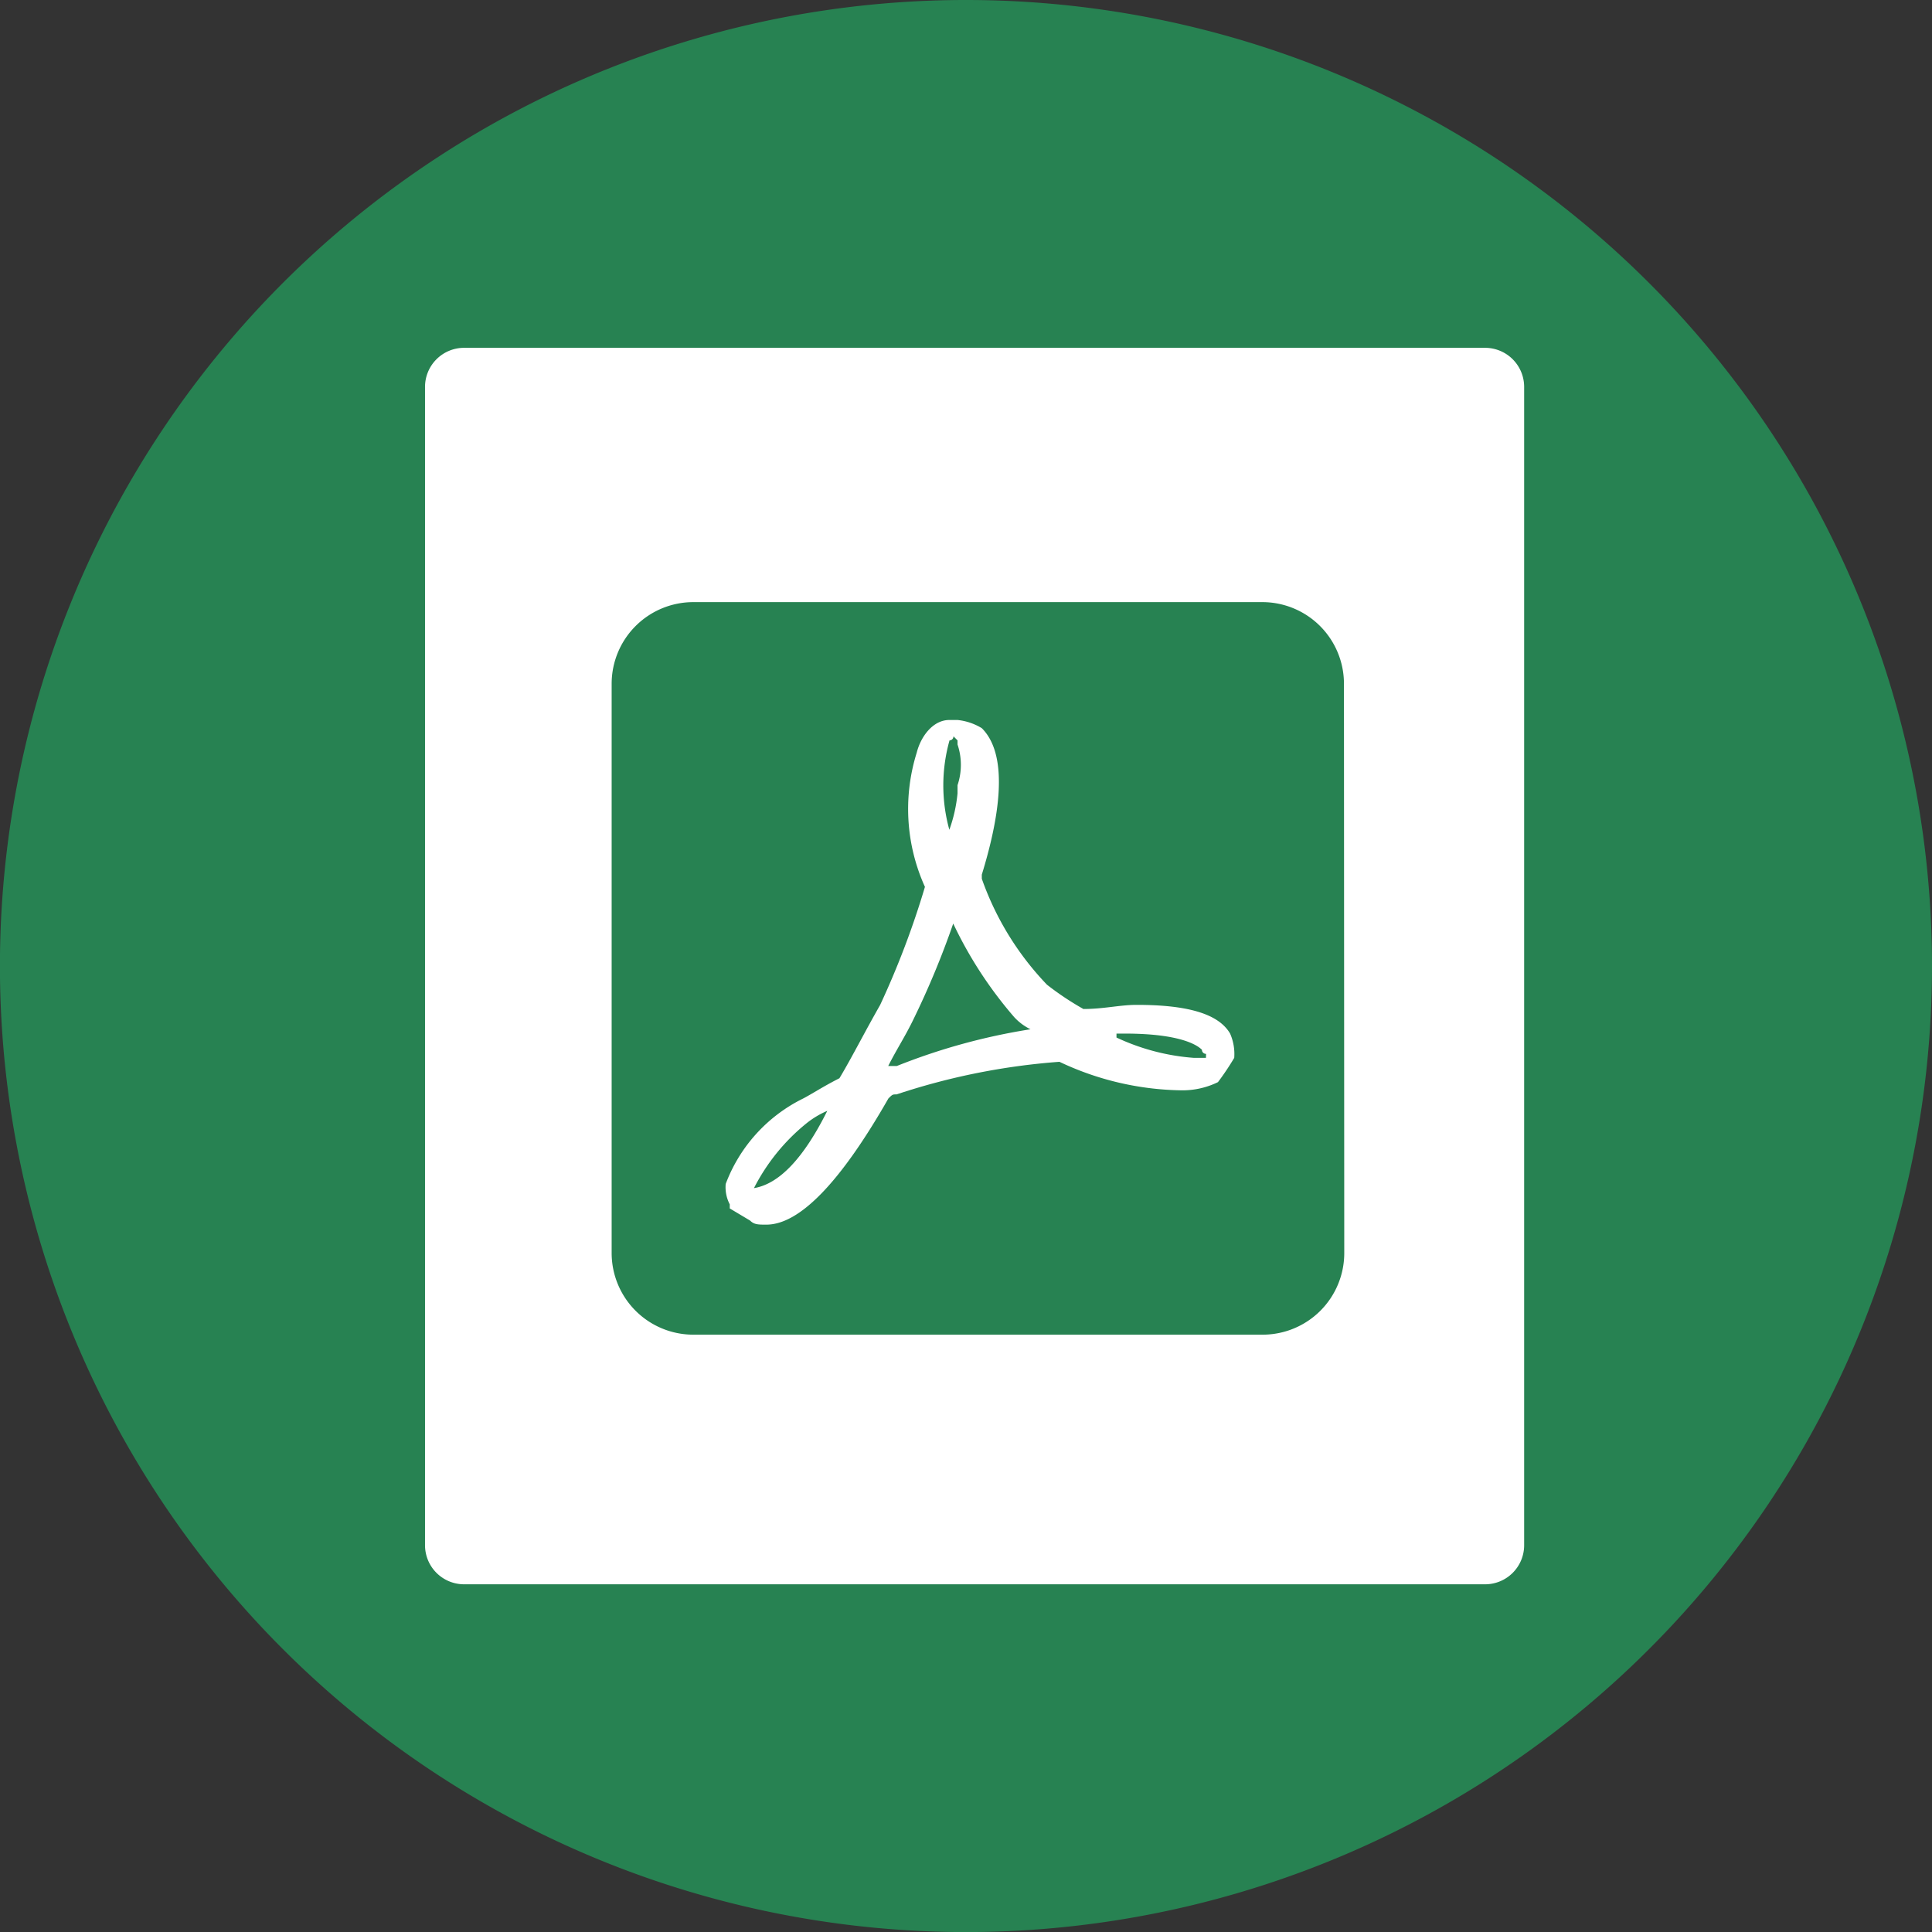 <svg id="Icon" xmlns="http://www.w3.org/2000/svg" width="31.833" height="31.833" viewBox="0 0 31.833 31.833">
  <rect x="0" y="0" width="31.833" height="31.833" fill="#333333" stroke="none"/>
  <g id="Caracteristicas">
    <g id="Group-9">
      <g id="atoms_icon_50x50_pdf" data-name="atoms/icon/50x50/pdf">
        <path id="Fill" d="M31.833,15.917A15.917,15.917,0,1,1,15.917,0,15.917,15.917,0,0,1,31.833,15.917" fill="#278252" fill-rule="evenodd"/>
        <g id="atoms_icon_32x32_pdf" data-name="atoms/icon/32x32/pdf" transform="translate(7.004 5.73)">
          <path id="Fill-2" data-name="Fill" d="M17.693,15.2h-.2a3.621,3.621,0,0,1-1.274-.335V14.8h.135c.939,0,1.207.2,1.273.267a.066.066,0,0,0,.068.067Zm-5.1.134h-.135c.135-.268.268-.469.4-.737a14.124,14.124,0,0,0,.671-1.61,6.775,6.775,0,0,0,1.005,1.542.9.9,0,0,0,.268.2A10.2,10.2,0,0,0,12.6,15.334Zm.872-5.365a.066.066,0,0,0,.068-.067l.067.067v.068a1.049,1.049,0,0,1,0,.67v.135a2.449,2.449,0,0,1-.135.6A2.741,2.741,0,0,1,13.468,9.969Zm-3.219,7.377a3.3,3.3,0,0,1,.872-1.073,1.48,1.48,0,0,1,.336-.2C11.053,16.876,10.651,17.278,10.248,17.346Zm6.3-3.019c-.268,0-.537.068-.872.068a4.78,4.78,0,0,1-.6-.4A4.841,4.841,0,0,1,14,12.249v-.068c.268-.872.47-1.945,0-2.413a.956.956,0,0,0-.4-.135h-.135c-.268,0-.469.268-.537.537a3.112,3.112,0,0,0,.135,2.213,14.193,14.193,0,0,1-.738,1.945c-.268.471-.47.873-.671,1.208-.267.135-.469.268-.6.335A2.579,2.579,0,0,0,9.78,17.278a.61.61,0,0,0,.067.336v.067l.335.2c.067.067.134.067.268.067.537,0,1.207-.671,2.011-2.079.068-.067.068-.067.135-.067a11.066,11.066,0,0,1,2.683-.537,4.836,4.836,0,0,0,2.012.47,1.331,1.331,0,0,0,.6-.135,4.354,4.354,0,0,0,.268-.4.837.837,0,0,0-.068-.4C17.894,14.462,17.358,14.327,16.553,14.327Z" transform="translate(-4.827 -3.5)" fill="#fff" fill-rule="evenodd"/>
          <path id="Fill-3" data-name="Fill" d="M17.146,14.918A1.345,1.345,0,0,1,15.8,16.26H6.417a1.346,1.346,0,0,1-1.342-1.341V5.53A1.346,1.346,0,0,1,6.417,4.19H15.8a1.345,1.345,0,0,1,1.341,1.34ZM19.466,0H2.643A.644.644,0,0,0,2,.643V19.729a.644.644,0,0,0,.643.644H19.466a.644.644,0,0,0,.644-.644V.643A.644.644,0,0,0,19.466,0Z" transform="translate(-2.001 0.001)" fill="#fff" fill-rule="evenodd"/>
        </g>
      </g>
    </g>
  </g>
</svg>
